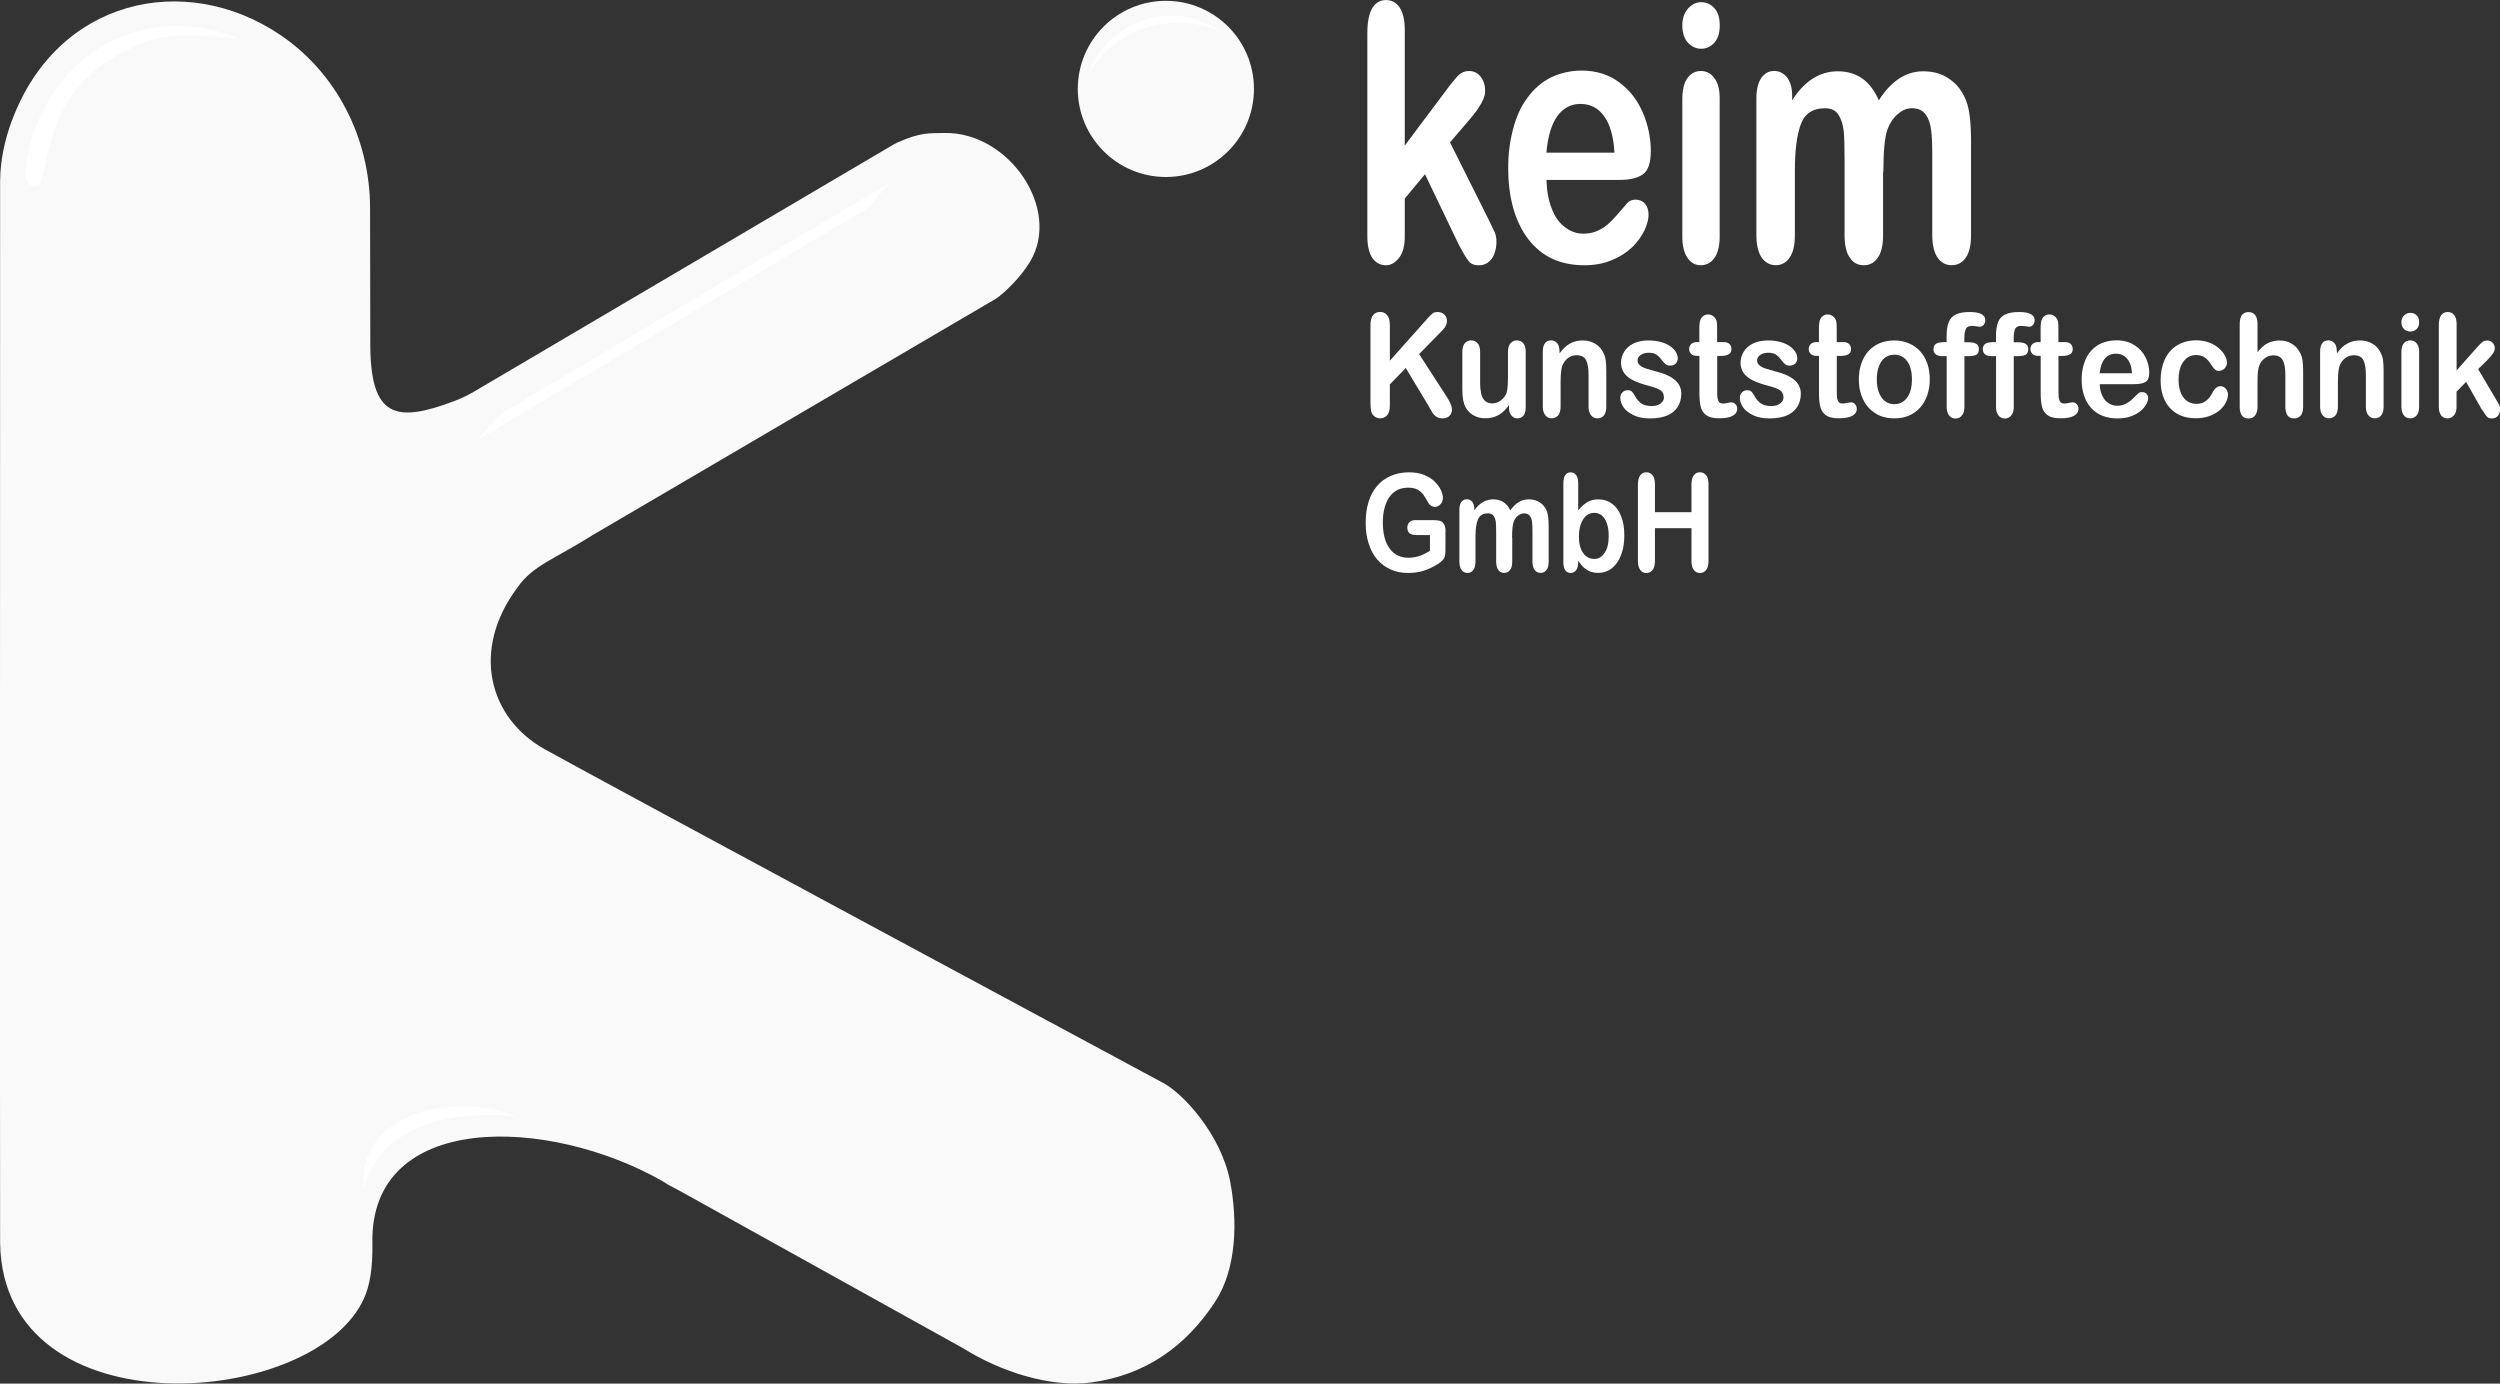 <?xml version="1.0" encoding="UTF-8"?>
<svg id="Ebene_2" data-name="Ebene 2" xmlns="http://www.w3.org/2000/svg" viewBox="0 0 422.9 234.05">
  <rect x="0" y="0" width="422.9" height="234.05" fill="#333333" stroke="none"/>
  <defs>
    <style>
      .cls-1, .cls-2, .cls-3, .cls-4 {
        stroke-width: 0px;
      }

      .cls-1, .cls-3 {
        fill-rule: evenodd;
      }

      .cls-1, .cls-4 {
        fill: #fff;
      }

      .cls-2, .cls-3 {
        fill: #f9f9f9;
      }
    </style>
  </defs>
  <g id="Ebene_1-2" data-name="Ebene 1">
    <g>
      <path class="cls-4" d="M407.73,56.08c-.41,0-.77-.15-1.06-.41-.29-.27-.45-.68-.45-1.17s.16-.85.45-1.14c.32-.29.65-.44,1.06-.44s.74.12,1.04.39c.32.27.45.68.45,1.19s-.14.88-.43,1.17c-.29.27-.65.41-1.06.41ZM409.22,59.44v9.36c0,.66-.14,1.14-.43,1.48-.27.32-.65.49-1.08.49-.45,0-.81-.17-1.08-.51-.27-.34-.41-.83-.41-1.46v-9.27c0-.66.14-1.14.41-1.46s.63-.49,1.08-.49.81.17,1.08.49c.29.32.43.78.43,1.36Z"/>
      <path class="cls-4" d="M419.83,69.29l-2.66-4.69-1.62,1.65v2.58c0,.63-.16,1.12-.45,1.44-.32.34-.65.51-1.06.51-.45,0-.81-.17-1.08-.49-.27-.34-.41-.83-.41-1.48v-13.82c0-.73.14-1.26.38-1.65.27-.36.63-.56,1.11-.56s.84.17,1.11.51c.27.34.41.85.41,1.51v7.86l3.39-3.82c.43-.49.74-.8.95-.97.23-.17.5-.27.81-.27.38,0,.7.12.95.39s.36.58.36.97c0,.46-.41,1.09-1.22,1.9l-1.6,1.58,3.09,5.23c.23.39.38.68.5.88.09.19.14.39.14.58,0,.51-.14.92-.38,1.22-.27.29-.61.44-1.04.44-.36,0-.65-.1-.83-.32-.2-.22-.47-.61-.81-1.17Z"/>
      <path class="cls-4" d="M246.66,41.17l-5.61-11.7-3.42,4.12v6.43c0,1.58-.33,2.79-.95,3.58-.67.85-1.38,1.27-2.24,1.27-.95,0-1.71-.42-2.28-1.21-.57-.85-.86-2.06-.86-3.7V5.52c0-1.82.29-3.15.81-4.12.57-.91,1.33-1.39,2.33-1.39s1.76.42,2.33,1.27c.57.85.86,2.12.86,3.76v19.59l7.13-9.52c.9-1.21,1.57-2,2-2.43.48-.42,1.05-.67,1.71-.67.81,0,1.47.3,2,.97.52.67.76,1.46.76,2.43,0,1.15-.86,2.73-2.57,4.73l-3.38,3.94,6.52,13.04c.48.97.81,1.7,1.05,2.18.19.49.29.97.29,1.46,0,1.27-.29,2.3-.81,3.03-.57.73-1.28,1.09-2.19,1.09-.76,0-1.38-.24-1.76-.79-.43-.55-1-1.52-1.71-2.91Z"/>
      <path class="cls-4" d="M274.01,30.44h-12.41c.05,1.82.33,3.46.9,4.85.52,1.39,1.28,2.43,2.24,3.15s1.95,1.09,3.09,1.09c.76,0,1.47-.12,2.09-.36.62-.24,1.24-.55,1.81-1.03.62-.49,1.14-1.03,1.62-1.58.52-.55,1.14-1.33,1.95-2.24.33-.36.76-.55,1.38-.55.67,0,1.19.24,1.57.67.43.49.62,1.09.62,1.94,0,.73-.24,1.58-.67,2.55-.48.97-1.14,1.94-2.05,2.85-.9.85-2.05,1.64-3.42,2.18-1.33.61-2.95.91-4.71.91-4.09,0-7.23-1.46-9.51-4.43-2.24-2.97-3.38-6.97-3.38-12.07,0-2.36.29-4.61.86-6.67.52-2,1.33-3.76,2.43-5.21,1.05-1.46,2.38-2.61,3.95-3.4,1.57-.73,3.28-1.15,5.18-1.15,2.47,0,4.61.67,6.37,2,1.81,1.33,3.09,3.03,4,5.15.9,2.12,1.33,4.31,1.33,6.49,0,2-.48,3.34-1.38,3.94-.9.61-2.19.91-3.85.91ZM261.59,25.83h11.51c-.14-2.73-.76-4.85-1.76-6.19-1-1.39-2.33-2.06-4-2.06-1.57,0-2.9.67-3.9,2.06-1,1.39-1.62,3.46-1.85,6.19Z"/>
      <path class="cls-4" d="M287.77,8.25c-.86,0-1.62-.36-2.24-1.03-.62-.67-.95-1.7-.95-2.91s.33-2.12.95-2.85c.67-.73,1.38-1.09,2.24-1.09s1.57.3,2.19.97c.67.67.95,1.7.95,2.97s-.29,2.18-.9,2.91c-.62.67-1.38,1.03-2.24,1.03ZM290.9,16.61v23.35c0,1.64-.29,2.85-.9,3.7-.57.79-1.38,1.21-2.28,1.21-.95,0-1.71-.42-2.28-1.27-.57-.85-.86-2.06-.86-3.64v-23.1c0-1.64.29-2.85.86-3.64s1.33-1.21,2.28-1.21,1.71.42,2.28,1.21c.62.79.9,1.94.9,3.4Z"/>
      <path class="cls-4" d="M318.54,29.05v10.73c0,1.7-.29,2.97-.9,3.82-.57.85-1.38,1.27-2.38,1.27s-1.76-.42-2.33-1.27c-.62-.85-.9-2.12-.9-3.82v-12.86c0-2.06-.05-3.64-.14-4.73-.14-1.15-.43-2.06-.9-2.79-.48-.73-1.24-1.09-2.28-1.09-2.05,0-3.42.91-4.09,2.73-.67,1.82-1,4.43-1,7.82v10.91c0,1.7-.29,2.97-.9,3.82-.57.85-1.38,1.27-2.33,1.27s-1.76-.42-2.38-1.27c-.57-.85-.9-2.12-.9-3.82v-23.1c0-1.52.29-2.67.81-3.46.57-.79,1.28-1.21,2.19-1.21.86,0,1.57.36,2.19,1.09.57.79.86,1.76.86,3.09v.79c1.09-1.7,2.28-2.91,3.52-3.7,1.28-.79,2.66-1.21,4.19-1.21,1.62,0,3,.42,4.14,1.21,1.14.79,2.09,2.06,2.81,3.7,1.09-1.7,2.24-2.91,3.47-3.7,1.19-.79,2.57-1.21,4.04-1.21,1.71,0,3.23.42,4.47,1.33,1.24.85,2.19,2.06,2.81,3.7.57,1.46.81,3.76.81,6.91v15.77c0,1.7-.29,2.97-.9,3.82-.57.85-1.38,1.27-2.38,1.27s-1.76-.42-2.38-1.27c-.57-.85-.9-2.12-.9-3.82v-13.58c0-1.76-.05-3.15-.19-4.18-.1-1.03-.43-1.94-.9-2.61-.52-.73-1.28-1.09-2.33-1.09-.86,0-1.62.3-2.38.97-.76.61-1.33,1.46-1.76,2.55-.48,1.33-.71,3.76-.71,7.22Z"/>
      <path class="cls-4" d="M235.11,54.92v6.1l6.43-7.22c.32-.34.56-.61.79-.78.2-.17.5-.24.86-.24.47,0,.86.15,1.15.44.29.29.43.66.43,1.09,0,.51-.25,1.02-.74,1.53l-3.97,4.06,4.58,7.08c.32.49.56.92.72,1.29.18.36.25.73.25,1.07,0,.39-.14.73-.43,1.02-.27.27-.65.41-1.15.41-.45,0-.81-.1-1.11-.32-.29-.19-.52-.49-.72-.83-.2-.36-.38-.68-.54-.95l-3.86-6.42-2.69,2.77v3.6c0,.73-.16,1.26-.45,1.61-.32.36-.72.54-1.2.54-.27,0-.54-.07-.81-.24-.25-.15-.45-.36-.59-.63-.11-.22-.16-.49-.18-.78-.02-.29-.05-.71-.05-1.26v-12.94c0-.71.16-1.24.45-1.61.27-.36.68-.54,1.17-.54s.88.17,1.2.54c.29.34.45.88.45,1.61Z"/>
      <path class="cls-4" d="M255.26,68.95v-.41c-.36.49-.74.9-1.13,1.24-.41.32-.84.56-1.31.73-.47.17-.99.24-1.6.24-.72,0-1.38-.15-1.96-.49-.56-.32-1.02-.78-1.33-1.34-.38-.68-.56-1.68-.56-2.97v-6.42c0-.66.14-1.14.41-1.46s.63-.49,1.08-.49.81.17,1.11.49c.27.32.41.8.41,1.46v5.18c0,.75.07,1.39.18,1.9.11.51.34.9.63,1.19.32.29.72.44,1.24.44s.99-.17,1.44-.49c.43-.32.77-.75.97-1.26.18-.46.25-1.46.25-3.02v-3.94c0-.66.14-1.14.43-1.46.27-.32.63-.49,1.08-.49s.81.17,1.08.49.41.8.41,1.46v9.39c0,.61-.14,1.07-.38,1.39-.27.32-.61.46-1.02.46s-.74-.15-1.02-.49c-.27-.32-.41-.75-.41-1.34Z"/>
      <path class="cls-4" d="M263.82,59.39v.39c.54-.75,1.11-1.31,1.74-1.65.63-.36,1.35-.54,2.17-.54s1.49.19,2.12.56c.63.36,1.08.9,1.4,1.58.2.39.34.83.38,1.29.07.46.09,1.05.09,1.75v6.03c0,.66-.14,1.14-.41,1.48-.27.32-.63.49-1.08.49s-.81-.17-1.08-.51c-.29-.34-.43-.83-.43-1.46v-5.4c0-1.07-.14-1.9-.41-2.46s-.83-.85-1.65-.85c-.54,0-1.02.17-1.47.51-.43.34-.77.83-.97,1.43-.14.49-.23,1.39-.23,2.7v4.06c0,.66-.14,1.14-.41,1.48-.29.32-.65.49-1.11.49s-.79-.17-1.06-.51c-.29-.34-.43-.83-.43-1.46v-9.36c0-.63.14-1.09.38-1.39.25-.32.59-.46,1.02-.46.27,0,.5.07.72.19.2.15.38.34.52.61.11.27.18.61.18,1Z"/>
      <path class="cls-4" d="M284.41,66.54c0,.9-.2,1.65-.61,2.29-.41.63-.99,1.12-1.78,1.46-.79.32-1.76.49-2.89.49s-2.01-.17-2.78-.54c-.77-.36-1.33-.8-1.72-1.34-.36-.54-.54-1.07-.54-1.61,0-.36.11-.66.36-.92.23-.24.52-.36.88-.36.32,0,.56.07.72.24.18.17.34.39.5.71.32.58.68,1,1.11,1.29.43.29,1.02.44,1.76.44.61,0,1.11-.15,1.49-.44.38-.29.56-.63.56-1,0-.56-.2-1-.59-1.24-.41-.27-1.06-.51-1.99-.75-1.04-.27-1.87-.56-2.53-.88-.65-.29-1.17-.71-1.56-1.19-.38-.51-.59-1.12-.59-1.85,0-.66.18-1.26.54-1.85s.88-1.05,1.58-1.39c.7-.34,1.56-.51,2.55-.51.77,0,1.47.1,2.1.27.61.17,1.13.41,1.56.71.41.29.72.61.95.97.2.34.32.71.32,1.05,0,.36-.11.68-.34.9-.23.24-.56.36-.99.36-.32,0-.56-.1-.79-.29-.2-.19-.45-.46-.74-.85-.23-.32-.5-.56-.79-.75-.32-.19-.74-.29-1.26-.29s-.99.12-1.35.36c-.36.27-.54.56-.54.95,0,.34.14.61.41.83.25.22.61.41,1.06.54.45.15,1.06.32,1.85.54.93.24,1.69.54,2.28.88.59.34,1.04.75,1.35,1.22.29.46.45.97.45,1.58Z"/>
      <path class="cls-4" d="M287.12,57.88h.34v-1.95c0-.54,0-.95.05-1.24.02-.29.09-.56.2-.75.11-.22.29-.41.52-.56.2-.12.45-.19.72-.19.38,0,.74.15,1.04.46.2.19.34.46.41.75.05.29.07.73.07,1.26v2.21h1.11c.43,0,.74.1.97.32.23.22.34.51.34.85,0,.44-.16.73-.47.9-.32.19-.77.27-1.38.27h-.56v5.96c0,.51.02.9.05,1.17.05.27.14.51.27.68.16.17.38.24.7.24.18,0,.43-.02.72-.1.29-.07.54-.1.7-.1.25,0,.47.1.65.32.2.19.29.46.29.78,0,.51-.27.92-.79,1.19-.52.29-1.29.41-2.28.41s-1.65-.17-2.14-.51c-.47-.34-.79-.8-.95-1.41-.16-.61-.23-1.41-.23-2.41v-6.23h-.41c-.43,0-.77-.1-.99-.34-.23-.22-.34-.49-.34-.83s.14-.63.36-.85c.25-.22.59-.32,1.04-.32Z"/>
      <path class="cls-4" d="M304.63,66.54c0,.9-.2,1.65-.61,2.29-.41.63-.99,1.12-1.78,1.46-.79.32-1.76.49-2.89.49s-2.01-.17-2.78-.54c-.77-.36-1.33-.8-1.72-1.34-.36-.54-.54-1.07-.54-1.61,0-.36.11-.66.36-.92.23-.24.52-.36.88-.36.32,0,.56.07.72.24.18.17.34.39.5.71.32.58.68,1,1.11,1.29.43.29,1.02.44,1.76.44.61,0,1.11-.15,1.49-.44.38-.29.56-.63.56-1,0-.56-.2-1-.59-1.24-.41-.27-1.06-.51-1.99-.75-1.04-.27-1.87-.56-2.53-.88-.65-.29-1.17-.71-1.56-1.19-.38-.51-.59-1.12-.59-1.85,0-.66.18-1.26.54-1.85s.88-1.05,1.58-1.39c.7-.34,1.56-.51,2.55-.51.77,0,1.47.1,2.1.27.61.17,1.13.41,1.56.71.41.29.72.61.95.97.2.34.32.71.32,1.05,0,.36-.11.68-.34.9-.23.24-.56.36-.99.36-.32,0-.56-.1-.79-.29-.2-.19-.45-.46-.74-.85-.23-.32-.5-.56-.79-.75-.32-.19-.74-.29-1.26-.29s-.99.12-1.35.36c-.36.27-.54.56-.54.95,0,.34.14.61.41.83.25.22.61.41,1.06.54.45.15,1.06.32,1.85.54.93.24,1.69.54,2.28.88.59.34,1.04.75,1.35,1.22.29.46.45.97.45,1.58Z"/>
      <path class="cls-4" d="M307.35,57.88h.34v-1.95c0-.54,0-.95.05-1.24.02-.29.09-.56.2-.75.11-.22.29-.41.52-.56.2-.12.45-.19.72-.19.38,0,.74.15,1.04.46.2.19.34.46.41.75.05.29.07.73.07,1.26v2.21h1.11c.43,0,.74.1.97.32.23.22.34.51.34.85,0,.44-.16.73-.47.9-.32.19-.77.27-1.38.27h-.56v5.96c0,.51.02.9.05,1.17.05.27.14.51.27.68.16.17.38.24.7.24.18,0,.43-.02.72-.1.29-.07.54-.1.7-.1.25,0,.47.1.65.32.2.19.29.46.29.78,0,.51-.27.92-.79,1.19-.52.29-1.29.41-2.28.41s-1.65-.17-2.14-.51c-.47-.34-.79-.8-.95-1.41-.16-.61-.23-1.41-.23-2.41v-6.23h-.41c-.43,0-.77-.1-.99-.34-.23-.22-.34-.49-.34-.83s.14-.63.36-.85c.25-.22.59-.32,1.04-.32Z"/>
      <path class="cls-4" d="M326.44,64.18c0,.97-.14,1.85-.43,2.68-.27.8-.68,1.51-1.2,2.09-.54.58-1.17,1.05-1.9,1.36-.74.32-1.56.46-2.48.46s-1.74-.15-2.46-.46c-.72-.32-1.35-.78-1.9-1.36-.52-.61-.93-1.29-1.2-2.09-.29-.8-.43-1.7-.43-2.68s.14-1.87.43-2.7c.27-.8.68-1.51,1.2-2.09.52-.56,1.15-1.02,1.9-1.34.74-.29,1.56-.46,2.46-.46s1.74.17,2.48.49,1.38.75,1.9,1.34c.54.58.93,1.29,1.22,2.09.27.8.41,1.7.41,2.68ZM323.42,64.18c0-1.31-.27-2.36-.81-3.09s-1.26-1.09-2.17-1.09c-.59,0-1.11.17-1.56.49-.45.34-.79.8-1.04,1.46-.25.63-.36,1.39-.36,2.24s.11,1.58.36,2.21c.25.63.59,1.12,1.02,1.46.45.34.97.51,1.58.51.9,0,1.62-.36,2.17-1.12.54-.73.81-1.75.81-3.06Z"/>
      <path class="cls-4" d="M328.57,57.88h.72v-.97c0-1.02.11-1.82.36-2.43.23-.58.63-1.02,1.22-1.29.56-.27,1.33-.41,2.32-.41,1.76,0,2.64.46,2.64,1.39,0,.29-.09.56-.27.78-.18.22-.41.32-.65.32-.11,0-.32-.02-.61-.07-.29-.05-.52-.07-.72-.07-.54,0-.9.17-1.04.51-.16.36-.25.85-.25,1.48v.78h.74c1.15,0,1.72.36,1.72,1.12,0,.54-.16.85-.45,1-.32.15-.72.22-1.26.22h-.74v8.59c0,.63-.14,1.14-.43,1.46-.27.34-.63.51-1.08.51s-.79-.17-1.06-.51c-.29-.32-.43-.83-.43-1.46v-8.59h-.83c-.45,0-.79-.1-1.04-.32-.25-.22-.36-.51-.36-.85,0-.78.52-1.17,1.51-1.17Z"/>
      <path class="cls-4" d="M336.92,57.88h.72v-.97c0-1.02.11-1.82.36-2.43.23-.58.63-1.02,1.22-1.29.56-.27,1.33-.41,2.32-.41,1.76,0,2.64.46,2.64,1.39,0,.29-.09.56-.27.78-.18.22-.41.32-.65.32-.11,0-.32-.02-.61-.07-.29-.05-.52-.07-.72-.07-.54,0-.9.17-1.04.51-.16.36-.25.85-.25,1.48v.78h.74c1.15,0,1.72.36,1.72,1.12,0,.54-.16.85-.45,1-.32.15-.72.22-1.26.22h-.74v8.59c0,.63-.14,1.14-.43,1.46-.27.34-.63.51-1.08.51s-.79-.17-1.06-.51c-.29-.32-.43-.83-.43-1.46v-8.59h-.84c-.45,0-.79-.1-1.04-.32-.25-.22-.36-.51-.36-.85,0-.78.52-1.17,1.51-1.17Z"/>
      <path class="cls-4" d="M344.85,57.88h.34v-1.95c0-.54,0-.95.05-1.24.02-.29.09-.56.2-.75.11-.22.29-.41.52-.56.2-.12.45-.19.72-.19.38,0,.74.15,1.04.46.2.19.34.46.41.75.05.29.07.73.07,1.26v2.21h1.11c.43,0,.74.1.97.32.23.22.34.51.34.85,0,.44-.16.73-.47.9-.32.19-.77.27-1.38.27h-.56v5.96c0,.51.02.9.05,1.17.05.27.14.51.27.68.16.17.38.24.7.24.18,0,.43-.02.72-.1.29-.07.54-.1.7-.1.25,0,.47.1.65.32.2.19.29.46.29.78,0,.51-.27.92-.79,1.19-.52.29-1.29.41-2.28.41s-1.65-.17-2.14-.51c-.47-.34-.79-.8-.95-1.41-.16-.61-.23-1.41-.23-2.41v-6.23h-.41c-.43,0-.77-.1-.99-.34-.23-.22-.34-.49-.34-.83s.14-.63.36-.85c.25-.22.59-.32,1.04-.32Z"/>
      <path class="cls-4" d="M361.08,64.99h-5.89c.02.73.16,1.39.43,1.95.25.56.61.97,1.06,1.26s.93.44,1.47.44c.36,0,.7-.05.99-.15.29-.1.59-.22.86-.41.29-.19.54-.41.77-.63.25-.22.54-.54.93-.9.16-.15.36-.22.65-.22.32,0,.56.1.74.27.2.19.29.44.29.78,0,.29-.11.63-.32,1.02-.23.39-.54.78-.97,1.14-.43.34-.97.66-1.62.88-.63.24-1.4.36-2.23.36-1.94,0-3.43-.58-4.51-1.78-1.06-1.19-1.6-2.8-1.6-4.84,0-.95.14-1.85.41-2.68.25-.8.63-1.51,1.15-2.09.5-.58,1.13-1.05,1.87-1.36.74-.29,1.56-.46,2.46-.46,1.17,0,2.19.27,3.02.8.86.54,1.47,1.22,1.9,2.07.43.85.63,1.73.63,2.6,0,.8-.23,1.34-.65,1.58-.43.24-1.04.36-1.83.36ZM355.19,63.14h5.46c-.07-1.09-.36-1.95-.84-2.48-.47-.56-1.11-.83-1.9-.83-.74,0-1.38.27-1.85.83-.47.56-.77,1.39-.88,2.48Z"/>
      <path class="cls-4" d="M376.88,66.76c0,.41-.11.83-.34,1.29s-.56.9-1.02,1.31c-.47.41-1.04.75-1.74,1-.7.27-1.49.39-2.37.39-1.85,0-3.29-.58-4.36-1.75-1.04-1.17-1.56-2.72-1.56-4.69,0-1.34.25-2.51.72-3.53.47-1.02,1.17-1.82,2.08-2.36.9-.56,1.99-.85,3.23-.85.79,0,1.49.12,2.14.36.65.24,1.2.56,1.65.95s.81.8,1.04,1.24c.25.44.36.85.36,1.24s-.14.71-.41.97c-.27.27-.59.41-.97.41-.25,0-.45-.07-.61-.22-.18-.12-.36-.36-.56-.66-.36-.61-.74-1.05-1.15-1.36-.41-.29-.9-.44-1.53-.44-.88,0-1.6.36-2.14,1.12-.54.73-.81,1.78-.81,3.06,0,.61.07,1.17.2,1.68.14.51.34.95.61,1.31.27.36.59.63.97.8.36.19.77.29,1.22.29.61,0,1.13-.15,1.56-.46.43-.29.81-.75,1.13-1.36.18-.36.38-.66.61-.85.2-.22.47-.32.77-.32.38,0,.68.15.93.44.25.32.36.63.36.97Z"/>
      <path class="cls-4" d="M381.88,54.75v4.82c.38-.49.77-.85,1.13-1.14.36-.27.77-.49,1.2-.61.45-.15.93-.22,1.42-.22.77,0,1.44.17,2.03.54.61.34,1.06.85,1.4,1.51.23.39.36.83.43,1.31.07.46.11,1.02.11,1.65v6.2c0,.66-.14,1.14-.41,1.48-.27.32-.65.49-1.11.49-.99,0-1.49-.66-1.49-1.97v-5.47c0-1.05-.14-1.85-.43-2.38-.27-.56-.83-.85-1.62-.85-.54,0-1.02.17-1.44.49-.43.34-.77.78-.97,1.36-.16.49-.25,1.34-.25,2.58v4.28c0,.63-.14,1.12-.41,1.46-.25.34-.63.51-1.11.51-.99,0-1.49-.66-1.49-1.97v-14.06c0-.66.14-1.14.38-1.48.27-.32.63-.49,1.11-.49s.86.17,1.11.49c.27.34.41.83.41,1.48Z"/>
      <path class="cls-4" d="M395.31,59.39v.39c.54-.75,1.11-1.31,1.74-1.65.63-.36,1.35-.54,2.17-.54s1.49.19,2.12.56c.63.36,1.08.9,1.4,1.58.2.39.34.83.38,1.29.07.46.09,1.05.09,1.75v6.03c0,.66-.14,1.14-.41,1.48-.27.32-.63.49-1.08.49s-.81-.17-1.08-.51c-.29-.34-.43-.83-.43-1.46v-5.4c0-1.07-.14-1.9-.41-2.46s-.84-.85-1.65-.85c-.54,0-1.02.17-1.47.51-.43.34-.77.83-.97,1.43-.14.49-.23,1.39-.23,2.7v4.06c0,.66-.14,1.14-.41,1.48-.29.32-.65.49-1.11.49s-.79-.17-1.06-.51c-.29-.34-.43-.83-.43-1.46v-9.36c0-.63.14-1.09.38-1.39.25-.32.59-.46,1.02-.46.27,0,.5.07.72.19.2.15.38.34.52.61.11.27.18.61.18,1Z"/>
      <path class="cls-4" d="M244.51,89.95v3.15c0,.41-.04.76-.1,1.01-.08.25-.2.48-.4.67-.2.21-.43.41-.73.6-.85.53-1.68.92-2.47,1.17s-1.66.37-2.59.37c-1.09,0-2.07-.18-2.96-.58s-1.66-.97-2.29-1.7-1.11-1.63-1.44-2.69c-.36-1.06-.51-2.23-.51-3.54s.16-2.46.49-3.52c.32-1.06.81-1.96,1.44-2.69.63-.76,1.42-1.31,2.33-1.7.91-.41,1.94-.6,3.1-.6.95,0,1.8.14,2.53.44s1.32.67,1.78,1.13c.45.44.81.92,1.05,1.43.22.51.34.94.34,1.33,0,.41-.14.78-.4,1.06-.28.3-.59.46-.97.46-.2,0-.4-.07-.59-.18-.18-.09-.34-.25-.47-.46-.36-.64-.65-1.13-.89-1.45-.26-.35-.57-.62-.99-.85-.41-.21-.95-.32-1.6-.32s-1.24.14-1.78.39c-.51.28-.97.64-1.32,1.15-.38.51-.65,1.13-.85,1.86-.2.74-.3,1.54-.3,2.44,0,1.93.38,3.43,1.15,4.46.75,1.04,1.82,1.56,3.18,1.56.67,0,1.28-.12,1.88-.3.57-.21,1.17-.51,1.76-.87v-2.67h-2.21c-.53,0-.95-.09-1.21-.28-.28-.21-.41-.51-.41-.97,0-.37.12-.67.34-.9.24-.25.55-.37.93-.37h3.26c.4,0,.73.05,1.01.12.28.09.51.28.67.55.18.3.26.71.26,1.29Z"/>
      <path class="cls-4" d="M255.81,90.91v4.07c0,.64-.12,1.13-.38,1.45-.24.32-.57.48-.99.48s-.73-.16-.97-.48c-.26-.32-.38-.81-.38-1.45v-4.88c0-.78-.02-1.38-.06-1.79-.06-.44-.18-.78-.38-1.06-.2-.28-.51-.41-.95-.41-.85,0-1.42.35-1.7,1.04-.28.69-.41,1.68-.41,2.97v4.14c0,.64-.12,1.13-.38,1.45-.24.32-.57.48-.97.48s-.73-.16-.99-.48c-.24-.32-.38-.81-.38-1.45v-8.77c0-.58.12-1.01.34-1.31.24-.3.53-.46.91-.46.36,0,.65.14.91.41.24.3.36.67.36,1.17v.3c.45-.64.95-1.1,1.46-1.4.53-.3,1.11-.46,1.74-.46.67,0,1.24.16,1.72.46s.87.78,1.17,1.4c.45-.64.93-1.1,1.44-1.4.49-.3,1.07-.46,1.68-.46.71,0,1.34.16,1.86.51.51.32.91.78,1.17,1.4.24.55.34,1.43.34,2.62v5.98c0,.64-.12,1.13-.38,1.45-.24.32-.57.48-.99.48s-.73-.16-.99-.48c-.24-.32-.38-.81-.38-1.45v-5.15c0-.67-.02-1.2-.08-1.59-.04-.39-.18-.74-.38-.99-.22-.28-.53-.41-.97-.41-.36,0-.67.12-.99.37-.32.23-.55.55-.73.97-.2.51-.3,1.43-.3,2.74Z"/>
      <path class="cls-4" d="M266.97,81.64v4.69c.49-.6,1.01-1.06,1.52-1.38.51-.32,1.15-.48,1.9-.48.89,0,1.64.25,2.31.74.65.48,1.17,1.17,1.52,2.09.38.92.55,2,.55,3.27,0,.92-.1,1.77-.3,2.55-.22.76-.49,1.45-.89,2-.4.58-.85,1.01-1.4,1.33-.55.3-1.17.46-1.82.46-.41,0-.79-.05-1.15-.16s-.65-.28-.91-.46c-.26-.16-.47-.37-.65-.55-.18-.21-.4-.48-.69-.87v.3c0,.58-.12,1.01-.36,1.31s-.55.44-.91.44c-.38,0-.67-.14-.89-.44-.22-.3-.34-.74-.34-1.31v-13.39c0-.62.1-1.1.32-1.4.22-.32.51-.48.91-.48s.71.16.93.46c.22.3.34.74.34,1.29ZM267.09,90.75c0,1.22.24,2.16.73,2.81.47.67,1.11.99,1.88.99.67,0,1.24-.32,1.72-1.01.47-.67.71-1.61.71-2.88,0-.81-.1-1.5-.3-2.09-.2-.58-.47-1.04-.85-1.36-.36-.3-.79-.46-1.28-.46s-.95.16-1.34.46c-.4.32-.69.78-.93,1.4-.22.6-.34,1.31-.34,2.14Z"/>
      <path class="cls-4" d="M279.95,81.92v4.72h6.18v-4.72c0-.67.14-1.17.4-1.52.26-.35.61-.51,1.03-.51s.77.16,1.05.51c.26.32.4.83.4,1.52v12.98c0,.67-.14,1.17-.4,1.52-.28.35-.63.51-1.05.51s-.77-.16-1.03-.51c-.26-.35-.4-.85-.4-1.52v-5.55h-6.18v5.55c0,.67-.14,1.17-.4,1.52-.28.35-.63.51-1.05.51s-.77-.16-1.03-.51c-.26-.35-.4-.85-.4-1.52v-12.98c0-.67.14-1.17.4-1.52.24-.35.59-.51,1.03-.51s.77.16,1.05.51c.26.32.4.83.4,1.52Z"/>
      <path class="cls-3" d="M2.01,20.43C9.66-.21,31.22-4.9,47.25,5.8c9.74,6.5,15.33,17.66,15.35,29.37l.04,22.68c-.07,12.9,4.29,13.77,14.37,9.93,1.1-.42,2.17-.94,3.19-1.54l70.98-41.81c.18-.11.37-.21.56-.29,4.03-1.82,5.55-1.58,7.92-1.64,10.96-.29,19.96,12.85,14.58,21.77-1.75,2.9-4.27,5.1-5.21,5.86-.23.18-.46.34-.71.49l-67.99,39.85c-6.54,4.13-10.21,5.18-12.79,8.9-7.95,10.62-4.81,22.12,4.6,27.37,9.4,5.25,104.23,56.24,104.23,56.24,3.56,1.67,10.2,8.88,11.73,16.92,1.23,6.48,1.16,14.66-2.55,20.31-5,7.62-11.85,12.41-20.92,13.64-7.06.96-15.61-1.95-21.64-5.74l-46.54-25.85c-.67-.4-2.61-1.42-3.45-1.87-.27-.14-.5-.34-.76-.49-19.51-11.18-49.63-11.93-49.25,10.33.08,4.59-.51,7.23-1.27,9.06C53.87,238.28.42,242.51.02,210.2-.03,205.74.02,30.64.02,30.64c.03-3.5.77-6.94,1.98-10.22Z"/>
      <path class="cls-1" d="M24.35,7.18c4.73-1.94,11.22-1.01,16.18-.62C27.27,1,11.74,6.07,5.79,22.12c-.87,2.35-1.35,4.83-1.51,7.33-.06.98.56,1.87,1.51,2.12h0c.78.21,1.17-.62,1.33-1.41,2.26-11.23,5.08-18,17.23-22.97Z"/>
      <path class="cls-1" d="M61.63,200.68c2.85-9.73,13.54-13,25.45-11.84.04,0,.05-.05.01-.06-10.41-4.14-26.36-.52-25.63,11.88,0,.1.15.11.17.02Z"/>
      <path class="cls-1" d="M85.65,69.43c-.65.38-1.22.86-1.7,1.4l-3.2,3.6h.01s64.94-38.57,64.94-38.57c.65-.38,1.22-.86,1.7-1.4l3.24-3.64-64.99,38.61Z"/>
      <circle class="cls-2" cx="197.22" cy="15.04" r="14.9"/>
      <path class="cls-4" d="M199.35,3.84c2.59,0,5.05.56,7.27,1.56-2.42-1.7-5.37-2.71-8.55-2.71-6.41,0-11.86,4.06-13.96,9.73,3.14-5.14,8.78-8.58,15.24-8.58Z"/>
    </g>
  </g>
</svg>